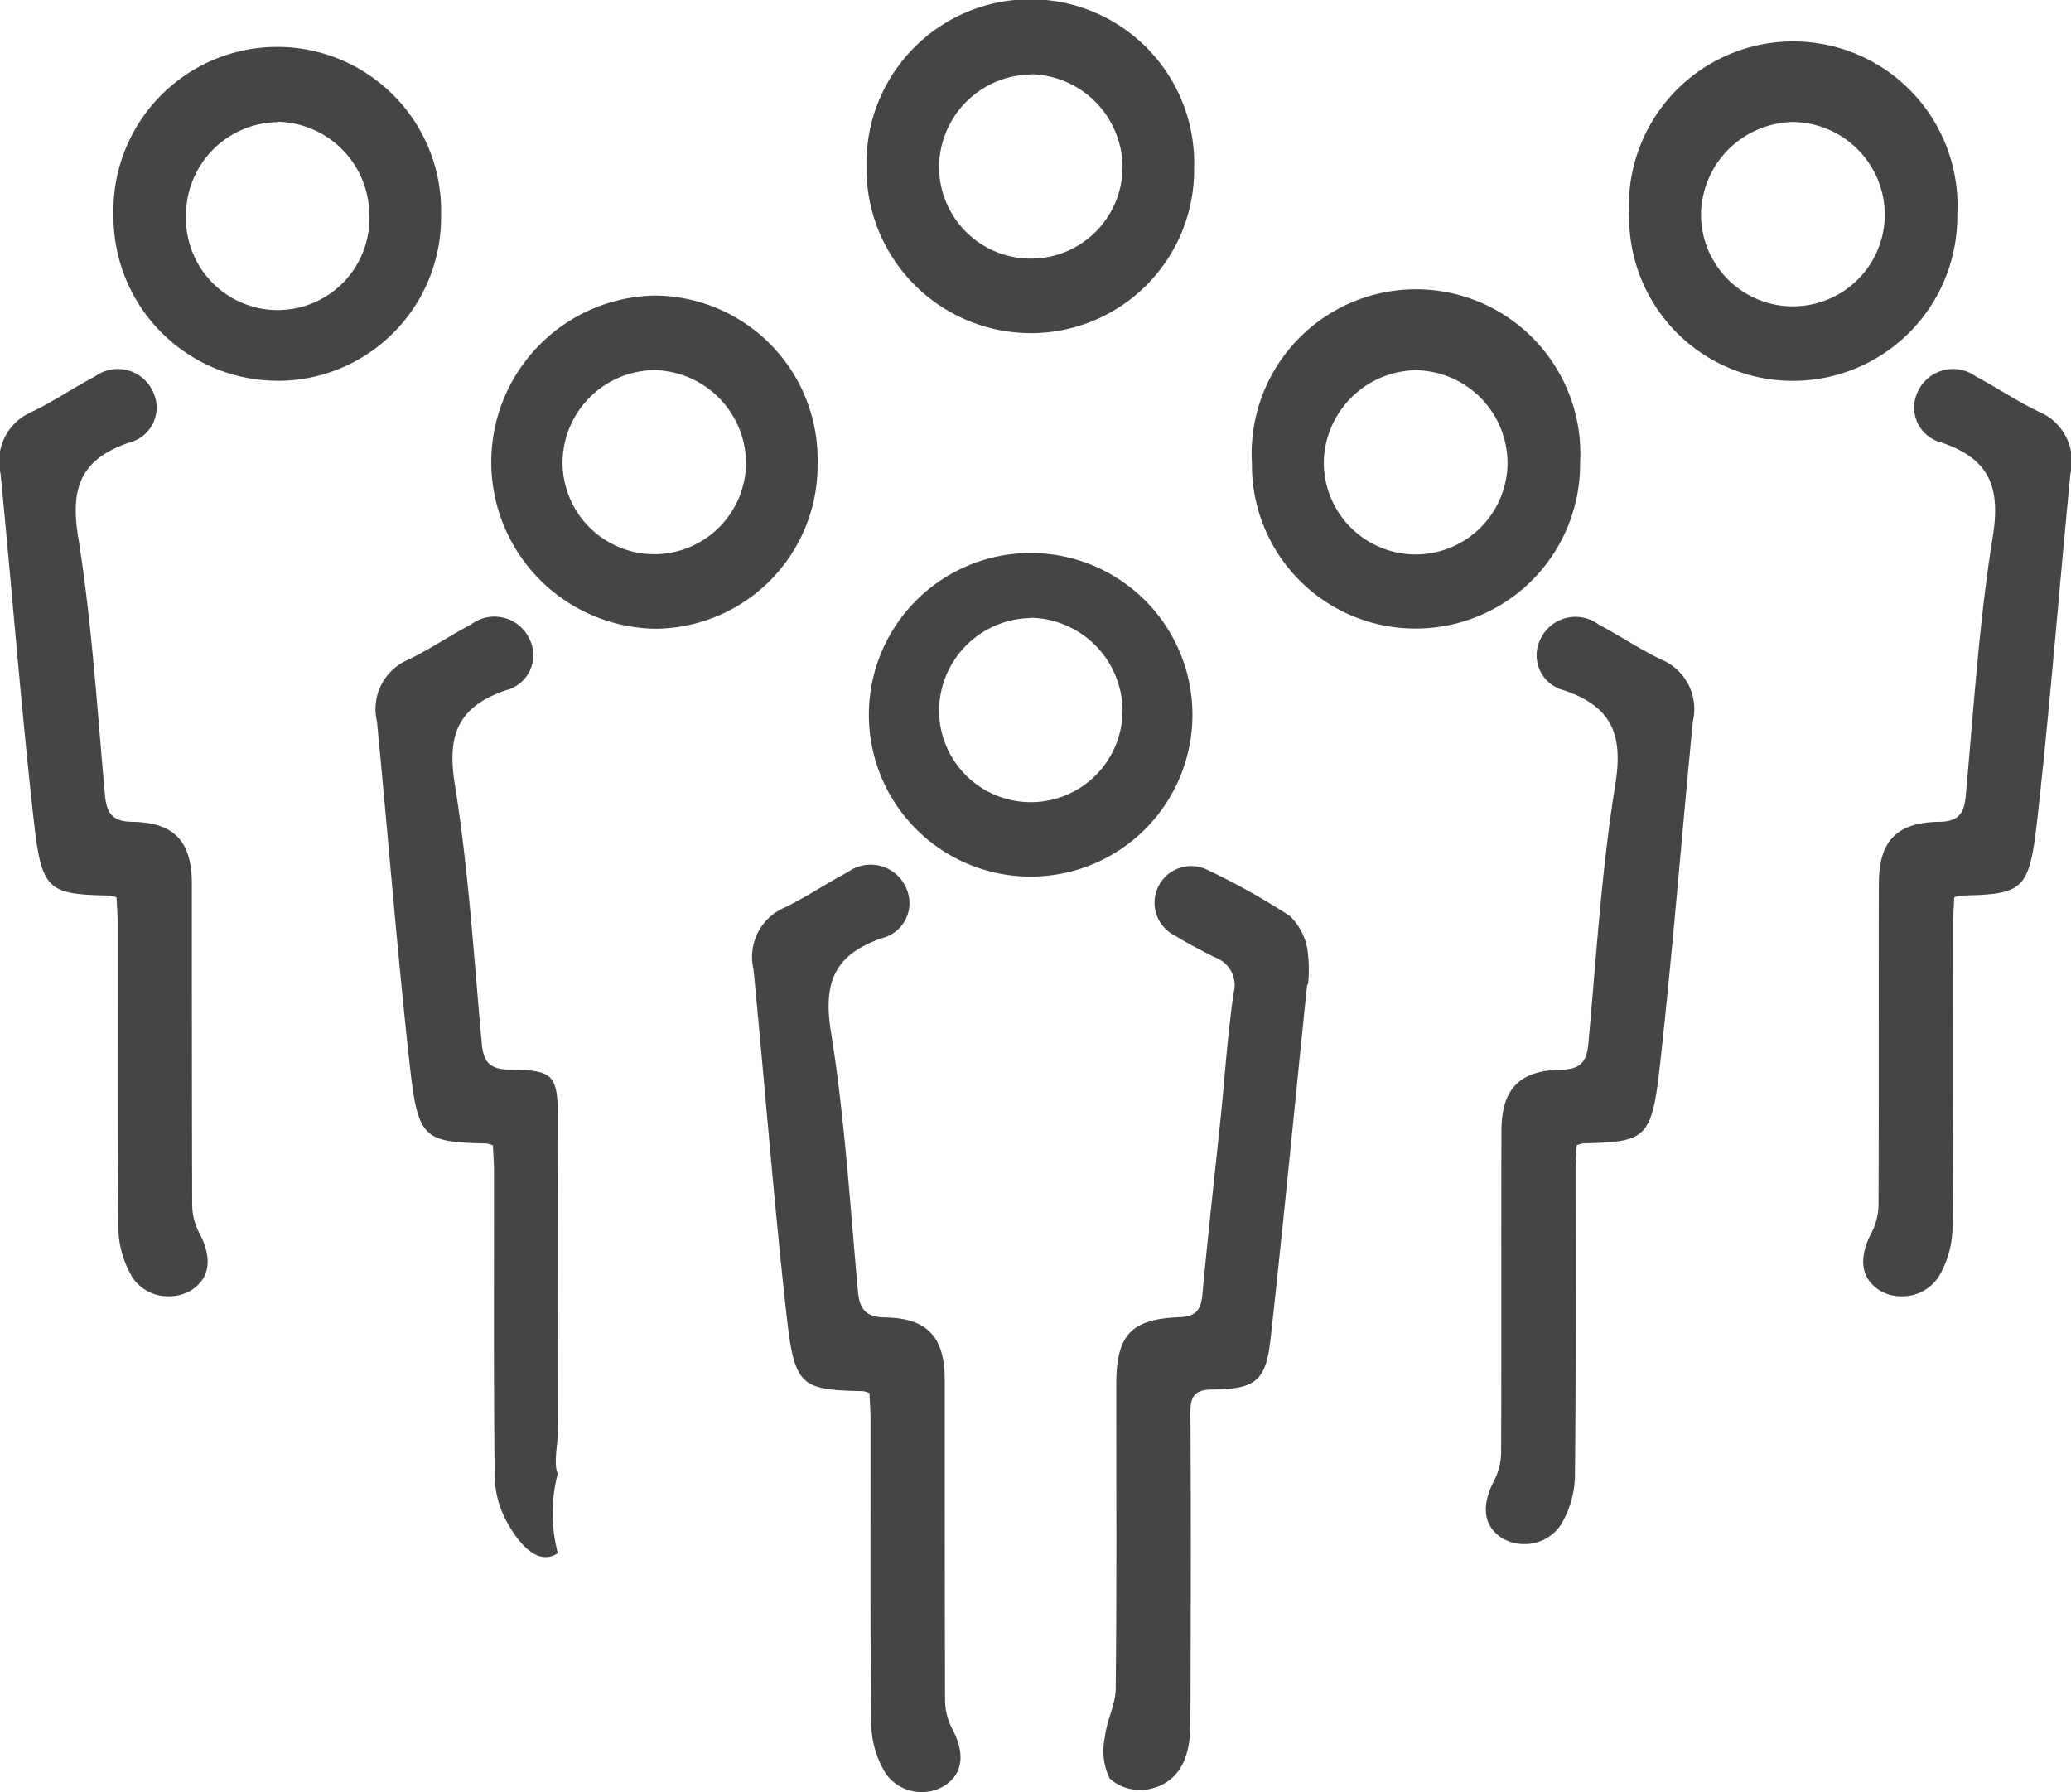 <svg xmlns="http://www.w3.org/2000/svg" width="34.024" height="29.44" viewBox="0 0 34.024 29.44">
  <path id="Shape_24_copy_3" data-name="Shape 24 copy 3" d="M14.53,29.1a1.638,1.638,0,0,1-.217-.764c-.019-1.677-.009-3.353-.011-5.03,0-.14-.012-.279-.018-.422a.8.8,0,0,0-.1-.031c-1.049-.024-1.132-.071-1.269-1.311-.207-1.871-.353-3.748-.536-5.621a.881.881,0,0,1,.508-1.011c.358-.17.69-.4,1.041-.583a.635.635,0,0,1,.952.245.593.593,0,0,1-.388.839c-.781.268-.972.723-.84,1.544.226,1.407.313,2.838.443,4.259.028.3.134.423.449.428.688.01.975.321.977,1.013,0,1.754,0,3.508.005,5.263a1.029,1.029,0,0,0,.111.468c.215.4.193.732-.1.934a.688.688,0,0,1-.394.118A.71.71,0,0,1,14.53,29.1Zm3.7.114a1.038,1.038,0,0,1-.078-.677c.027-.27.176-.532.178-.8.018-1.664.008-3.327.009-4.991,0-.813.24-1.079,1.039-1.108.269-.011.352-.119.376-.371.089-.969.2-1.937.3-2.905.069-.684.115-1.372.213-2.053a.483.483,0,0,0-.3-.579c-.229-.114-.457-.234-.675-.367a.6.6,0,1,1,.556-1.068,11.509,11.509,0,0,1,1.34.75.989.989,0,0,1,.291.548,2.32,2.32,0,0,1,.01.58h-.014c-.2,1.937-.385,3.875-.6,5.81-.075.7-.24.834-.949.843-.29,0-.371.1-.369.385.011,1.7.006,3.405,0,5.108,0,.6-.214.977-.686,1.073a.636.636,0,0,1-.121.011A.742.742,0,0,1,18.231,29.216ZM8.344,25.03a1.633,1.633,0,0,1-.217-.764c-.019-1.676-.009-3.354-.011-5.029,0-.14-.012-.279-.018-.422a.7.7,0,0,0-.1-.031c-1.049-.024-1.132-.072-1.269-1.311-.207-1.871-.353-3.748-.536-5.621A.88.88,0,0,1,6.7,10.84c.358-.17.69-.4,1.041-.583A.635.635,0,0,1,8.7,10.5a.593.593,0,0,1-.388.839c-.781.268-.972.722-.84,1.545.226,1.407.313,2.837.443,4.259.028.305.134.422.449.428.688.01.8.055.8.746,0,1.754-.007,3.48,0,5.234,0,.156-.074.518,0,.654a2.575,2.575,0,0,0,0,1.308.336.336,0,0,1-.2.066C8.727,25.582,8.5,25.308,8.344,25.03Zm16.307.219c-.289-.2-.311-.536-.1-.934a1.035,1.035,0,0,0,.111-.467c.007-1.755,0-3.509.005-5.264,0-.691.29-1,.978-1.012.316-.005.422-.122.45-.428.13-1.422.217-2.852.443-4.259.132-.823-.059-1.276-.842-1.545a.592.592,0,0,1-.389-.839.636.636,0,0,1,.953-.245c.352.187.684.413,1.043.583a.88.88,0,0,1,.509,1.011c-.184,1.873-.33,3.75-.538,5.621-.137,1.239-.22,1.288-1.271,1.311a.693.693,0,0,0-.1.031c-.006.143-.018.282-.018.422,0,1.676.008,3.353-.011,5.029a1.626,1.626,0,0,1-.218.764.711.711,0,0,1-.62.337A.69.69,0,0,1,24.65,25.249Zm6.2-4.072c-.289-.2-.312-.536-.1-.934a1.027,1.027,0,0,0,.111-.467c.008-1.754,0-3.509.006-5.263,0-.692.289-1,.978-1.013.316,0,.422-.122.449-.427.13-1.422.218-2.852.444-4.259.132-.822-.059-1.276-.841-1.544a.593.593,0,0,1-.389-.84.637.637,0,0,1,.954-.245c.352.187.684.413,1.043.583a.88.88,0,0,1,.509,1.011c-.184,1.873-.33,3.75-.538,5.621-.137,1.241-.22,1.288-1.271,1.312a.638.638,0,0,0-.1.03c-.006.143-.018.283-.018.423,0,1.676.008,3.352-.011,5.029a1.624,1.624,0,0,1-.218.764.71.71,0,0,1-.619.337A.69.69,0,0,1,30.848,21.177Zm-28.69-.219a1.631,1.631,0,0,1-.217-.764c-.019-1.677-.009-3.354-.011-5.029,0-.14-.012-.28-.018-.423a.672.672,0,0,0-.1-.03C.766,14.689.682,14.641.546,13.4.339,11.529.193,9.653.009,7.779A.881.881,0,0,1,.518,6.768c.358-.17.69-.4,1.041-.583a.635.635,0,0,1,.952.245.593.593,0,0,1-.388.84c-.781.268-.972.722-.84,1.544.226,1.407.313,2.837.443,4.259.028.3.134.423.449.427.688.011.975.322.977,1.013,0,1.754,0,3.509.005,5.263a1.027,1.027,0,0,0,.111.467c.215.4.193.732-.1.934a.688.688,0,0,1-.395.118A.708.708,0,0,1,2.158,20.958ZM16.907,14.4a2.658,2.658,0,1,1,.051,0Zm.021-4.247a1.528,1.528,0,0,0-1.5,1.54,1.507,1.507,0,1,0,3.014-.045,1.538,1.538,0,0,0-1.5-1.5Zm3.64-2.538A2.7,2.7,0,1,1,25.959,7.6a2.7,2.7,0,0,1-2.675,2.725h-.051A2.685,2.685,0,0,1,20.568,7.613Zm1.181-.039a1.509,1.509,0,1,0,3.018.045,1.528,1.528,0,0,0-1.5-1.539h-.007A1.538,1.538,0,0,0,21.749,7.573ZM10.721,10.327a2.737,2.737,0,0,1,.029-5.472,2.691,2.691,0,0,1,2.682,2.758,2.683,2.683,0,0,1-2.66,2.715Zm.021-4.247a1.527,1.527,0,0,0-1.5,1.539,1.507,1.507,0,1,0,3.014-.045,1.538,1.538,0,0,0-1.5-1.494ZM26.765,3.541a2.7,2.7,0,1,1,5.391-.011,2.7,2.7,0,0,1-2.675,2.726h-.049A2.686,2.686,0,0,1,26.765,3.541ZM27.946,3.5a1.509,1.509,0,0,0,3.019.045,1.529,1.529,0,0,0-1.5-1.541h-.007A1.539,1.539,0,0,0,27.946,3.5ZM4.535,6.255A2.7,2.7,0,0,1,1.864,3.53a2.692,2.692,0,1,1,5.382.011A2.684,2.684,0,0,1,4.584,6.256Zm.021-4.249a1.528,1.528,0,0,0-1.5,1.541A1.507,1.507,0,1,0,6.067,3.5a1.538,1.538,0,0,0-1.5-1.5ZM16.907,5.472a2.7,2.7,0,0,1-2.671-2.725,2.692,2.692,0,1,1,5.382.011,2.683,2.683,0,0,1-2.66,2.715Zm.021-4.248a1.528,1.528,0,0,0-1.5,1.54,1.507,1.507,0,1,0,3.014-.045,1.538,1.538,0,0,0-1.5-1.5Z" transform="translate(0)" fill="#454545"/>
</svg>
